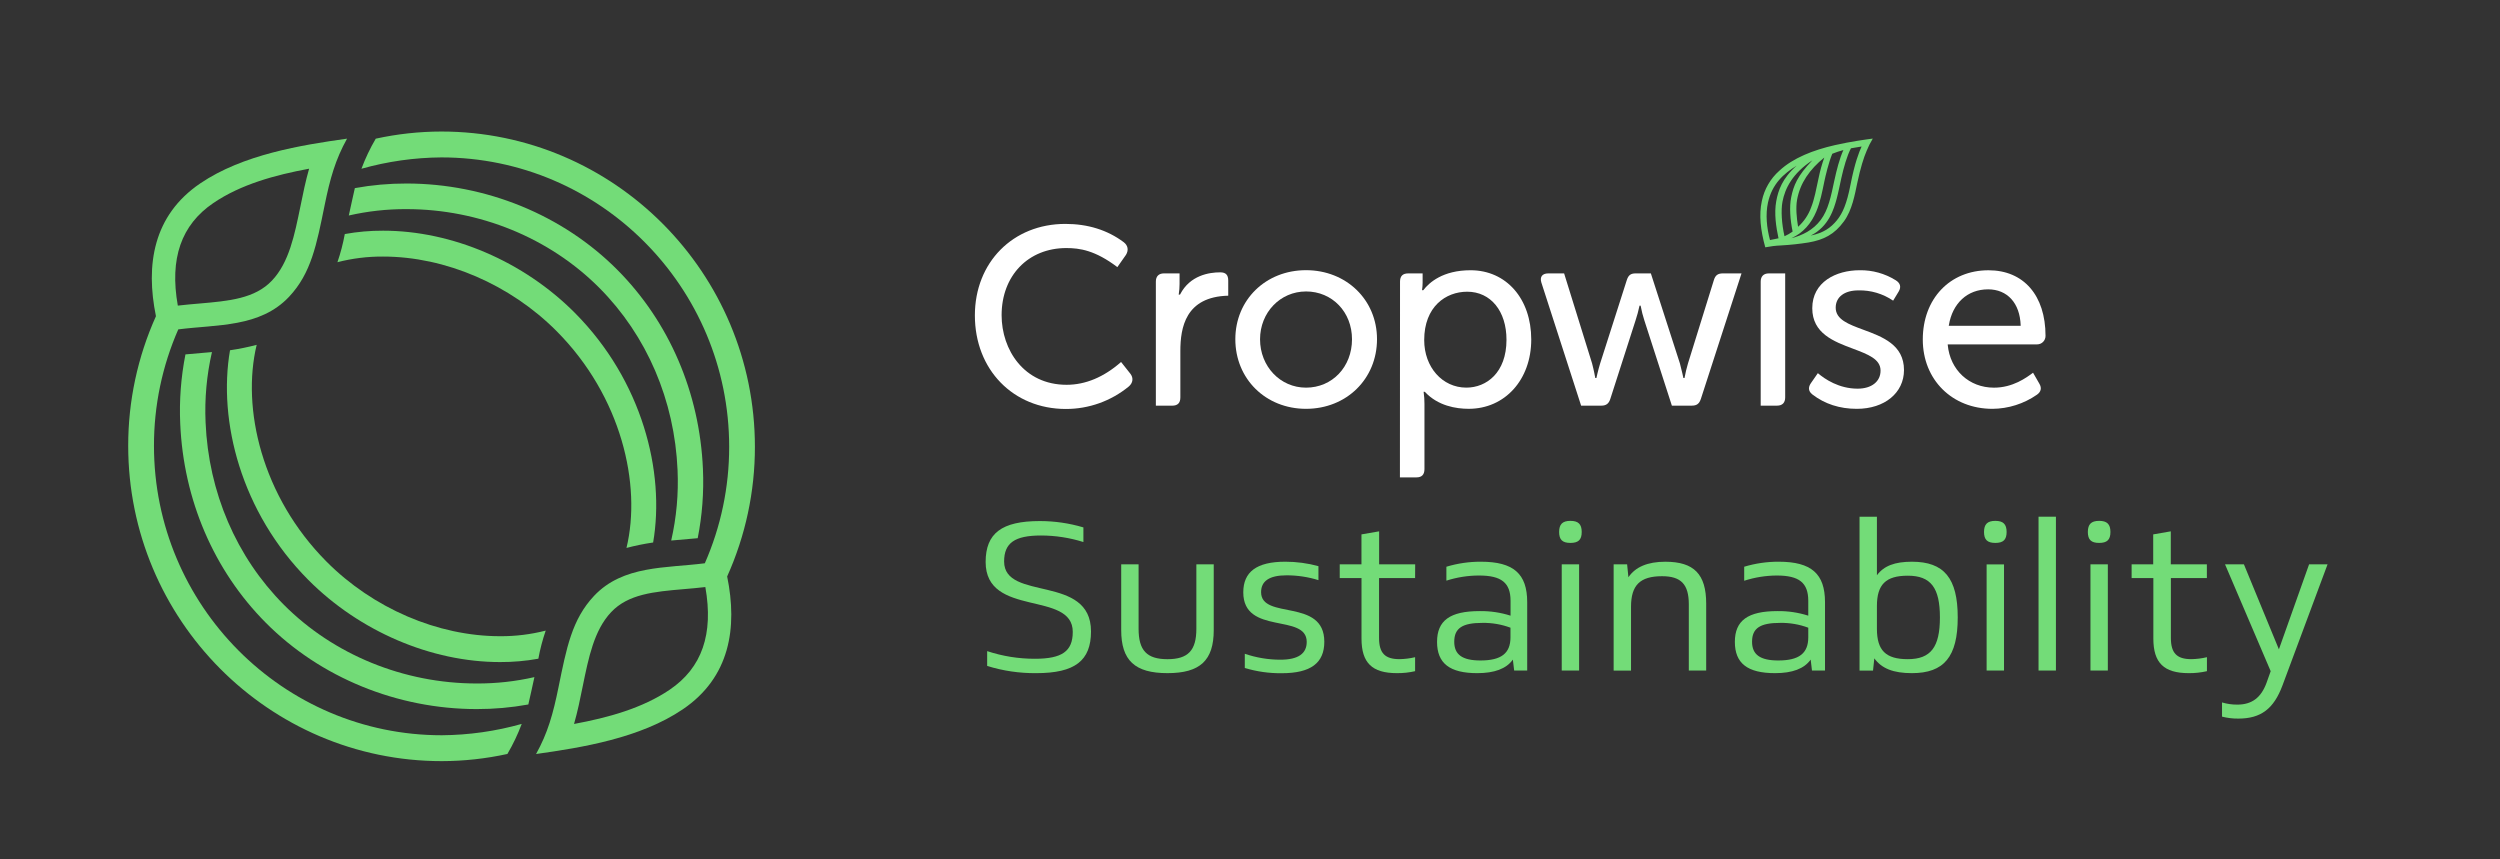 <svg width="323" height="111" viewBox="0 0 323 111" fill="none" xmlns="http://www.w3.org/2000/svg">
<rect x="0" y="0" width="323" height="111" fill="#333333" stroke="none"/>
<path d="M44.548 30.239C46.181 29.943 47.837 29.798 49.495 29.805C58.398 29.805 67.663 33.776 74.275 40.426C82.971 49.172 85.952 60.967 84.385 70.09C83.225 70.26 82.075 70.495 80.941 70.793C82.912 62.615 80.292 51.207 71.923 42.792C65.92 36.754 57.536 33.148 49.495 33.148C47.506 33.135 45.524 33.379 43.597 33.876C44.004 32.689 44.322 31.474 44.548 30.239Z" fill="#73DC78"/>
<path d="M45.846 24.305C48.043 23.905 50.272 23.706 52.505 23.71C62.78 23.71 72.716 27.777 79.764 34.865C86.474 41.614 90.399 50.75 90.82 60.604C90.952 63.598 90.725 66.597 90.144 69.536C88.881 69.649 87.301 69.796 86.719 69.836C87.402 66.858 87.678 63.799 87.541 60.746C87.16 51.724 83.572 43.365 77.447 37.206C71.01 30.732 61.92 27.019 52.52 27.019C50.013 27.007 47.511 27.284 45.065 27.842C45.311 26.757 45.606 25.318 45.846 24.305Z" fill="#73DC78"/>
<path d="M46.697 21.803C50.059 20.855 53.532 20.362 57.024 20.337C77.528 20.337 94.209 37.116 94.209 57.739C94.213 62.917 93.142 68.038 91.064 72.775C86.035 73.422 80.502 73.011 76.753 76.986C73.884 80.034 73.191 83.73 72.156 88.807C71.456 92.252 70.765 94.711 69.26 97.419C75.199 96.581 82.717 95.375 88.231 91.634C94.32 87.5 95.303 81.097 93.949 74.479C96.316 69.219 97.538 63.512 97.534 57.739C97.534 35.271 79.362 16.994 57.024 16.994C54.173 16.998 51.332 17.307 48.547 17.917C47.82 19.156 47.201 20.456 46.697 21.803ZM86.534 89.104C82.985 91.511 78.563 92.721 74.166 93.536C74.63 91.921 74.963 90.283 75.288 88.669C76.049 84.947 76.755 81.428 78.957 79.091C81.158 76.754 84.492 76.446 88.336 76.117C89.257 76.038 90.191 75.958 91.131 75.847C92.21 81.929 90.693 86.281 86.534 89.104Z" fill="#73DC78"/>
<path d="M69.555 85.105C67.923 85.401 66.267 85.546 64.608 85.539C55.703 85.539 46.441 81.568 39.828 74.918C31.133 66.172 28.149 54.377 29.717 45.254C30.878 45.085 32.028 44.851 33.163 44.554C31.19 52.729 33.812 64.139 42.18 72.554C48.182 78.592 56.565 82.198 64.608 82.198C66.597 82.211 68.58 81.967 70.507 81.473C70.099 82.658 69.781 83.872 69.555 85.105Z" fill="#73DC78"/>
<path d="M68.26 91.019C66.063 91.418 63.834 91.616 61.601 91.613C51.326 91.613 41.388 87.548 34.34 80.459C27.632 73.711 23.705 64.575 23.285 54.72C23.152 51.727 23.379 48.728 23.96 45.789C25.224 45.676 26.803 45.529 27.385 45.488C26.702 48.467 26.425 51.525 26.561 54.579C26.942 63.6 30.532 71.96 36.657 78.118C43.092 84.593 52.182 88.306 61.593 88.306C64.1 88.317 66.601 88.041 69.046 87.483C68.793 88.576 68.51 90.015 68.26 91.019Z" fill="#73DC78"/>
<path d="M67.406 93.529C64.044 94.477 60.572 94.969 57.081 94.995C36.577 94.995 19.893 78.217 19.893 57.594C19.887 52.416 20.957 47.295 23.033 42.557C28.062 41.91 33.595 42.322 37.344 38.347C40.213 35.3 40.906 31.604 41.941 26.525C42.641 23.08 43.332 20.623 44.839 17.913C38.898 18.749 31.38 19.957 25.868 23.698C19.779 27.832 18.794 34.236 20.148 40.854C17.782 46.113 16.56 51.821 16.564 57.594C16.564 80.062 34.737 98.338 57.075 98.338C59.927 98.333 62.77 98.023 65.556 97.412C66.284 96.174 66.903 94.875 67.406 93.529ZM27.569 26.229C31.118 23.819 35.54 22.611 39.937 21.796C39.475 23.411 39.142 25.05 38.815 26.663C38.053 30.385 37.349 33.905 35.146 36.242C32.943 38.578 29.609 38.886 25.769 39.215C24.848 39.294 23.91 39.374 22.974 39.485C21.891 33.403 23.413 29.051 27.569 26.229Z" fill="#73DC78"/>
<path d="M137.711 52.839C130.899 52.839 125.954 47.756 125.954 40.753C125.954 33.902 130.871 28.928 137.647 28.928C140.55 28.928 143.083 29.72 145.176 31.284C145.733 31.705 145.846 32.317 145.478 32.922C145.478 32.933 144.578 34.218 144.363 34.512C141.498 32.342 139.506 32.049 137.77 32.049C132.846 32.049 129.408 35.614 129.408 40.721C129.408 45.191 132.29 49.715 137.803 49.715C140.248 49.715 142.619 48.724 144.843 46.77C145.048 47.023 145.676 47.813 146.042 48.284C146.462 48.824 146.388 49.453 145.851 49.924C143.555 51.813 140.678 52.843 137.711 52.839Z" fill="white"/>
<path d="M149.337 52.411V36.375C149.337 35.697 149.718 35.322 150.382 35.322H152.399V36.708C152.399 37.137 152.365 37.566 152.298 37.99L152.287 38.059H152.46L152.477 38.027C153.748 35.556 156.25 35.187 157.63 35.187H157.664C158.372 35.187 158.688 35.518 158.688 36.251V38.203C153.145 38.339 152.502 42.352 152.502 45.364V51.349C152.502 52.064 152.155 52.413 151.444 52.413H149.337V52.411Z" fill="white"/>
<path d="M168.738 52.82C163.528 52.82 159.605 48.956 159.605 43.825C159.605 38.742 163.532 34.907 168.738 34.907C173.944 34.907 177.91 38.735 177.91 43.825C177.908 48.956 173.965 52.82 168.738 52.82ZM168.738 37.657C165.407 37.657 162.798 40.371 162.798 43.837C162.798 47.339 165.407 50.084 168.738 50.084C172.125 50.084 174.679 47.404 174.679 43.837C174.684 40.312 172.123 37.655 168.738 37.655V37.657Z" fill="white"/>
<path d="M180.87 61.678L180.883 36.388C180.883 35.672 181.229 35.324 181.941 35.324H183.802V36.518C183.801 36.822 183.779 37.126 183.735 37.427L183.724 37.496H183.889L183.906 37.473C184.641 36.516 186.407 34.916 189.995 34.916C194.612 34.916 197.837 38.596 197.837 43.867C197.837 49.053 194.44 52.818 189.76 52.818C188.106 52.818 185.783 52.435 184.11 50.644L184.091 50.623H183.926L183.939 50.688C184.009 51.18 184.043 51.677 184.04 52.175V60.612C184.04 61.319 183.695 61.677 183.016 61.677H180.87V61.678ZM189.56 37.689C186.797 37.689 184.007 39.616 184.007 43.936C184.007 47.438 186.348 50.081 189.453 50.081C192.033 50.081 194.638 48.167 194.638 43.903C194.64 40.19 192.599 37.689 189.56 37.689Z" fill="white"/>
<path d="M216.006 52.411L212.452 41.401C212.253 40.792 212.095 40.17 211.98 39.539V39.492H211.816V39.537C211.682 40.167 211.514 40.789 211.312 41.4C211.312 41.4 208.268 50.869 208.055 51.533C207.864 52.147 207.512 52.41 206.901 52.41H204.281L199.144 36.504C199.036 36.146 199.058 35.848 199.211 35.643C199.363 35.438 199.65 35.323 200.036 35.323H202.084L205.699 46.961C205.931 47.83 206.1 48.781 206.102 48.791V48.838H206.266V48.792C206.266 48.792 206.471 47.836 206.738 46.961C206.738 46.961 210.011 36.718 210.189 36.167C210.416 35.465 210.791 35.323 211.331 35.323H213.291L217.047 46.963C217.279 47.832 217.483 48.783 217.485 48.792V48.838H217.648V48.791C217.762 48.173 217.908 47.563 218.086 46.961C218.118 46.858 221.292 36.644 221.433 36.184C221.623 35.564 221.948 35.323 222.593 35.323H225.004C224.624 36.512 219.96 50.909 219.758 51.522C219.545 52.168 219.224 52.41 218.569 52.41H215.993L216.006 52.411Z" fill="white"/>
<path d="M227.482 52.411V36.387C227.482 35.702 227.862 35.323 228.54 35.323H230.646V51.336C230.646 52.038 230.281 52.41 229.588 52.41H227.482V52.411Z" fill="white"/>
<path d="M239.901 52.821C237.692 52.821 235.762 52.197 234.166 50.968C233.515 50.467 233.698 49.9 233.964 49.512C234.293 49.033 234.703 48.444 234.866 48.212C235.766 48.978 237.587 50.216 240.004 50.216C241.806 50.216 242.968 49.299 242.968 47.879C242.968 46.385 241.32 45.774 239.412 45.053C236.938 44.128 234.145 43.081 234.145 39.82C234.145 36.431 237.222 34.915 240.272 34.915C241.911 34.889 243.524 35.336 244.919 36.203C245.526 36.574 245.661 37.08 245.309 37.667C245.027 38.136 244.696 38.678 244.593 38.846C243.271 37.944 241.702 37.48 240.105 37.518C238.297 37.518 237.172 38.373 237.172 39.753C237.172 41.284 238.832 41.897 240.751 42.605C243.21 43.512 245.996 44.541 245.996 47.81C245.996 50.759 243.488 52.821 239.901 52.821Z" fill="white"/>
<path d="M257.424 52.821C252.208 52.821 248.424 49.056 248.424 43.87C248.424 38.599 251.917 34.919 256.918 34.919C261.46 34.919 264.282 38.172 264.282 43.397C264.283 43.541 264.255 43.685 264.201 43.818C264.147 43.952 264.066 44.073 263.965 44.175C263.863 44.277 263.743 44.358 263.61 44.413C263.477 44.467 263.335 44.495 263.191 44.494H251.647V44.557C251.95 47.81 254.406 50.086 257.624 50.086C260.054 50.086 261.81 48.798 262.67 48.155L263.49 49.581C263.815 50.136 263.703 50.625 263.168 50.999C261.478 52.171 259.477 52.805 257.424 52.821ZM256.853 37.384C254.201 37.384 252.262 39.162 251.792 42.023L251.78 42.09H261.07V42.029C260.971 39.164 259.357 37.382 256.849 37.382L256.853 37.384Z" fill="white"/>
<path d="M241.964 17.906C241.247 17.998 239.146 18.276 237.07 18.75C234.252 19.393 231.666 20.408 229.899 22.052C228.739 23.076 227.942 24.452 227.63 25.973C227.237 27.768 227.463 29.755 228.074 31.953C228.745 31.821 229.425 31.739 230.108 31.71C231.298 31.643 232.483 31.516 233.66 31.328C235.632 30.987 237 30.292 238.227 28.612C239.306 27.148 239.65 25.096 239.96 23.636C240.375 21.68 240.79 20.367 241.178 19.47C241.397 18.928 241.66 18.405 241.964 17.906ZM237.335 28.451C236.53 29.441 235.592 30.093 233.942 30.436C236.292 29.268 236.937 26.991 237.291 25.707C237.498 24.955 237.694 23.942 237.905 22.987C238.191 21.701 238.632 20.117 239.142 19.16C239.557 19.085 240.394 18.949 240.518 18.93C240.179 19.68 239.646 20.995 239.076 23.906C238.6 26.325 238.077 27.538 237.335 28.451ZM232.136 21.399C230.258 23.047 229.744 24.601 229.489 26.003C229.204 27.575 229.467 29.33 229.783 30.788C229.377 30.882 228.881 30.979 228.683 31.014C228.262 29.452 228.089 27.693 228.422 26.178C228.947 23.776 230.435 22.446 232.136 21.399ZM230.294 26.072C230.62 24.35 231.577 22.407 234.159 20.714C232.209 22.731 231.721 23.99 231.417 25.514C231.175 26.725 231.286 28.384 231.607 29.915C231.281 30.156 230.928 30.36 230.557 30.522C230.201 28.958 230.081 27.207 230.294 26.072ZM232.311 29.301C232.121 28.153 231.999 26.825 232.182 25.81C232.562 23.672 233.813 21.872 235.698 20.356C235.391 21.219 235.146 22.103 234.964 23.001C234.659 24.428 234.418 25.747 233.997 26.8C233.65 27.761 233.071 28.621 232.311 29.301ZM231.434 30.778C232.945 30.12 234.024 28.865 234.669 27.314C235.19 26.046 235.413 24.846 235.717 23.389C235.849 22.758 236.25 21.02 236.73 19.866C237.198 19.677 237.678 19.517 238.166 19.387C237.666 20.478 237.285 22.009 237.007 23.282C236.551 25.416 236.222 27.11 235.224 28.434C234.256 29.716 232.89 30.407 231.434 30.778Z" fill="#73DC78"/>
<path d="M134.335 67.322C136.245 67.319 138.145 67.595 139.976 68.141V70.032C138.205 69.474 136.36 69.189 134.504 69.186C131.107 69.186 129.732 70.143 129.732 72.545C129.732 77.739 140.958 74.126 140.958 81.578C140.958 85.362 138.88 86.971 133.884 86.971C131.734 86.992 129.595 86.678 127.542 86.039V84.125C129.534 84.785 131.619 85.118 133.716 85.113C137.196 85.113 138.601 84.156 138.601 81.641C138.601 76.25 127.344 79.835 127.344 72.608C127.346 68.897 129.423 67.322 134.335 67.322Z" fill="#73DC78"/>
<path d="M156.815 81.409C156.815 85.332 155.048 86.97 150.837 86.97C146.626 86.97 144.86 85.332 144.86 81.409V72.915H147.106V81.242C147.106 84.038 148.171 85.167 150.837 85.167C153.503 85.167 154.57 84.038 154.57 81.242V72.915H156.815V81.409Z" fill="#73DC78"/>
<path d="M166.05 72.573C167.499 72.572 168.943 72.765 170.342 73.147V74.954C169.006 74.539 167.615 74.329 166.217 74.332C163.972 74.332 162.933 75.097 162.933 76.506C162.933 80.142 171.101 77.212 171.101 82.915C171.101 85.654 169.36 86.98 165.6 86.98C163.985 86.999 162.376 86.771 160.828 86.303V84.468C162.311 84.975 163.865 85.233 165.431 85.233C167.733 85.233 168.828 84.443 168.828 82.936C168.828 79.183 160.632 82.119 160.632 76.529C160.632 73.9 162.345 72.573 166.05 72.573Z" fill="#73DC78"/>
<path d="M182.831 74.689H178.174V82.425C178.174 84.373 178.935 85.163 180.811 85.163C181.491 85.152 182.169 85.067 182.831 84.909V86.716C182.058 86.894 181.267 86.979 180.474 86.97C177.275 86.97 175.907 85.644 175.907 82.509V74.689H173.093V72.915H175.9V69.044L178.183 68.649V72.915H182.841L182.831 74.689Z" fill="#73DC78"/>
<path d="M191.168 78.954C192.523 78.933 193.872 79.133 195.163 79.545V77.632C195.163 75.289 193.984 74.357 191.093 74.357C189.661 74.358 188.237 74.582 186.873 75.021V73.222C188.32 72.786 189.824 72.567 191.335 72.573C195.546 72.573 197.314 74.126 197.314 77.796V86.632H195.63L195.462 85.22C194.619 86.406 193.076 86.971 190.859 86.971C187.293 86.971 185.667 85.7 185.667 82.933C185.667 80.165 187.351 78.954 191.168 78.954ZM191.28 85.333C193.974 85.333 195.154 84.401 195.154 82.341V81.099C193.987 80.664 192.749 80.453 191.504 80.477C188.951 80.477 187.889 81.155 187.889 82.906C187.883 84.571 188.922 85.333 191.28 85.333Z" fill="#73DC78"/>
<path d="M202.898 67.295C203.909 67.295 204.358 67.718 204.358 68.734C204.358 69.75 203.909 70.145 202.898 70.145C201.859 70.145 201.439 69.722 201.439 68.734C201.439 67.747 201.859 67.295 202.898 67.295ZM201.776 72.912H204.021V86.632H201.776V72.912Z" fill="#73DC78"/>
<path d="M208.483 72.915H210.224L210.391 74.58C211.29 73.254 212.865 72.576 215.164 72.576C218.868 72.576 220.44 74.186 220.44 77.996V86.635H218.195V78.082C218.195 75.485 217.184 74.446 214.743 74.446C211.889 74.446 210.728 75.604 210.728 78.4V86.643H208.483V72.915Z" fill="#73DC78"/>
<path d="M229.645 78.954C230.996 78.934 232.342 79.134 233.629 79.545V77.632C233.629 75.289 232.452 74.357 229.559 74.357C228.13 74.364 226.71 74.592 225.35 75.034V73.222C226.798 72.786 228.301 72.567 229.812 72.573C234.023 72.573 235.791 74.126 235.791 77.796V86.632H234.107L233.94 85.22C233.097 86.406 231.553 86.971 229.335 86.971C225.771 86.971 224.144 85.7 224.144 82.933C224.144 80.165 225.828 78.954 229.645 78.954ZM229.757 85.333C232.452 85.333 233.629 84.401 233.629 82.341V81.099C232.463 80.664 231.226 80.453 229.982 80.477C227.426 80.477 226.366 81.155 226.366 82.906C226.361 84.571 227.4 85.333 229.757 85.333Z" fill="#73DC78"/>
<path d="M240.253 66.758H242.498V74.323C243.396 73.11 244.801 72.574 247.017 72.574C251.171 72.574 252.939 74.691 252.939 79.772C252.939 84.853 251.171 86.971 247.017 86.971C244.631 86.971 243.117 86.378 242.161 85.058L241.994 86.638H240.253V66.758ZM246.485 74.38C243.649 74.38 242.498 75.51 242.498 78.304V81.24C242.498 84.035 243.64 85.165 246.485 85.165C249.459 85.165 250.638 83.611 250.638 79.772C250.638 75.933 249.462 74.38 246.485 74.38Z" fill="#73DC78"/>
<path d="M257.796 67.295C258.806 67.295 259.255 67.718 259.255 68.734C259.255 69.75 258.806 70.145 257.796 70.145C256.757 70.145 256.336 69.722 256.336 68.734C256.336 67.747 256.757 67.295 257.796 67.295ZM256.671 72.916H258.918V86.636H256.671V72.916Z" fill="#73DC78"/>
<path d="M263.38 66.758H265.625V86.633H263.38V66.758Z" fill="#73DC78"/>
<path d="M271.209 67.295C272.22 67.295 272.669 67.718 272.669 68.734C272.669 69.75 272.22 70.145 271.209 70.145C270.171 70.145 269.75 69.722 269.75 68.734C269.75 67.747 270.171 67.295 271.209 67.295ZM270.087 72.912H272.332V86.632H270.087V72.912Z" fill="#73DC78"/>
<path d="M285.13 74.689H280.478V82.425C280.478 84.373 281.239 85.163 283.117 85.163C283.797 85.152 284.475 85.067 285.137 84.909V86.716C284.364 86.893 283.573 86.979 282.78 86.97C279.579 86.97 278.213 85.644 278.213 82.509V74.689H275.405V72.915H278.194V69.044L280.466 68.649V72.915H285.126L285.13 74.689Z" fill="#73DC78"/>
<path d="M294.898 88.553C293.775 91.573 292.118 92.843 289.189 92.843C288.48 92.85 287.773 92.764 287.085 92.589V90.754C287.723 90.945 288.385 91.04 289.051 91.037C290.953 91.037 292.137 90.133 292.839 88.214L293.372 86.717L287.473 72.913H289.914L294.433 83.894L298.334 72.913H300.72L294.898 88.553Z" fill="#73DC78"/>
</svg>
